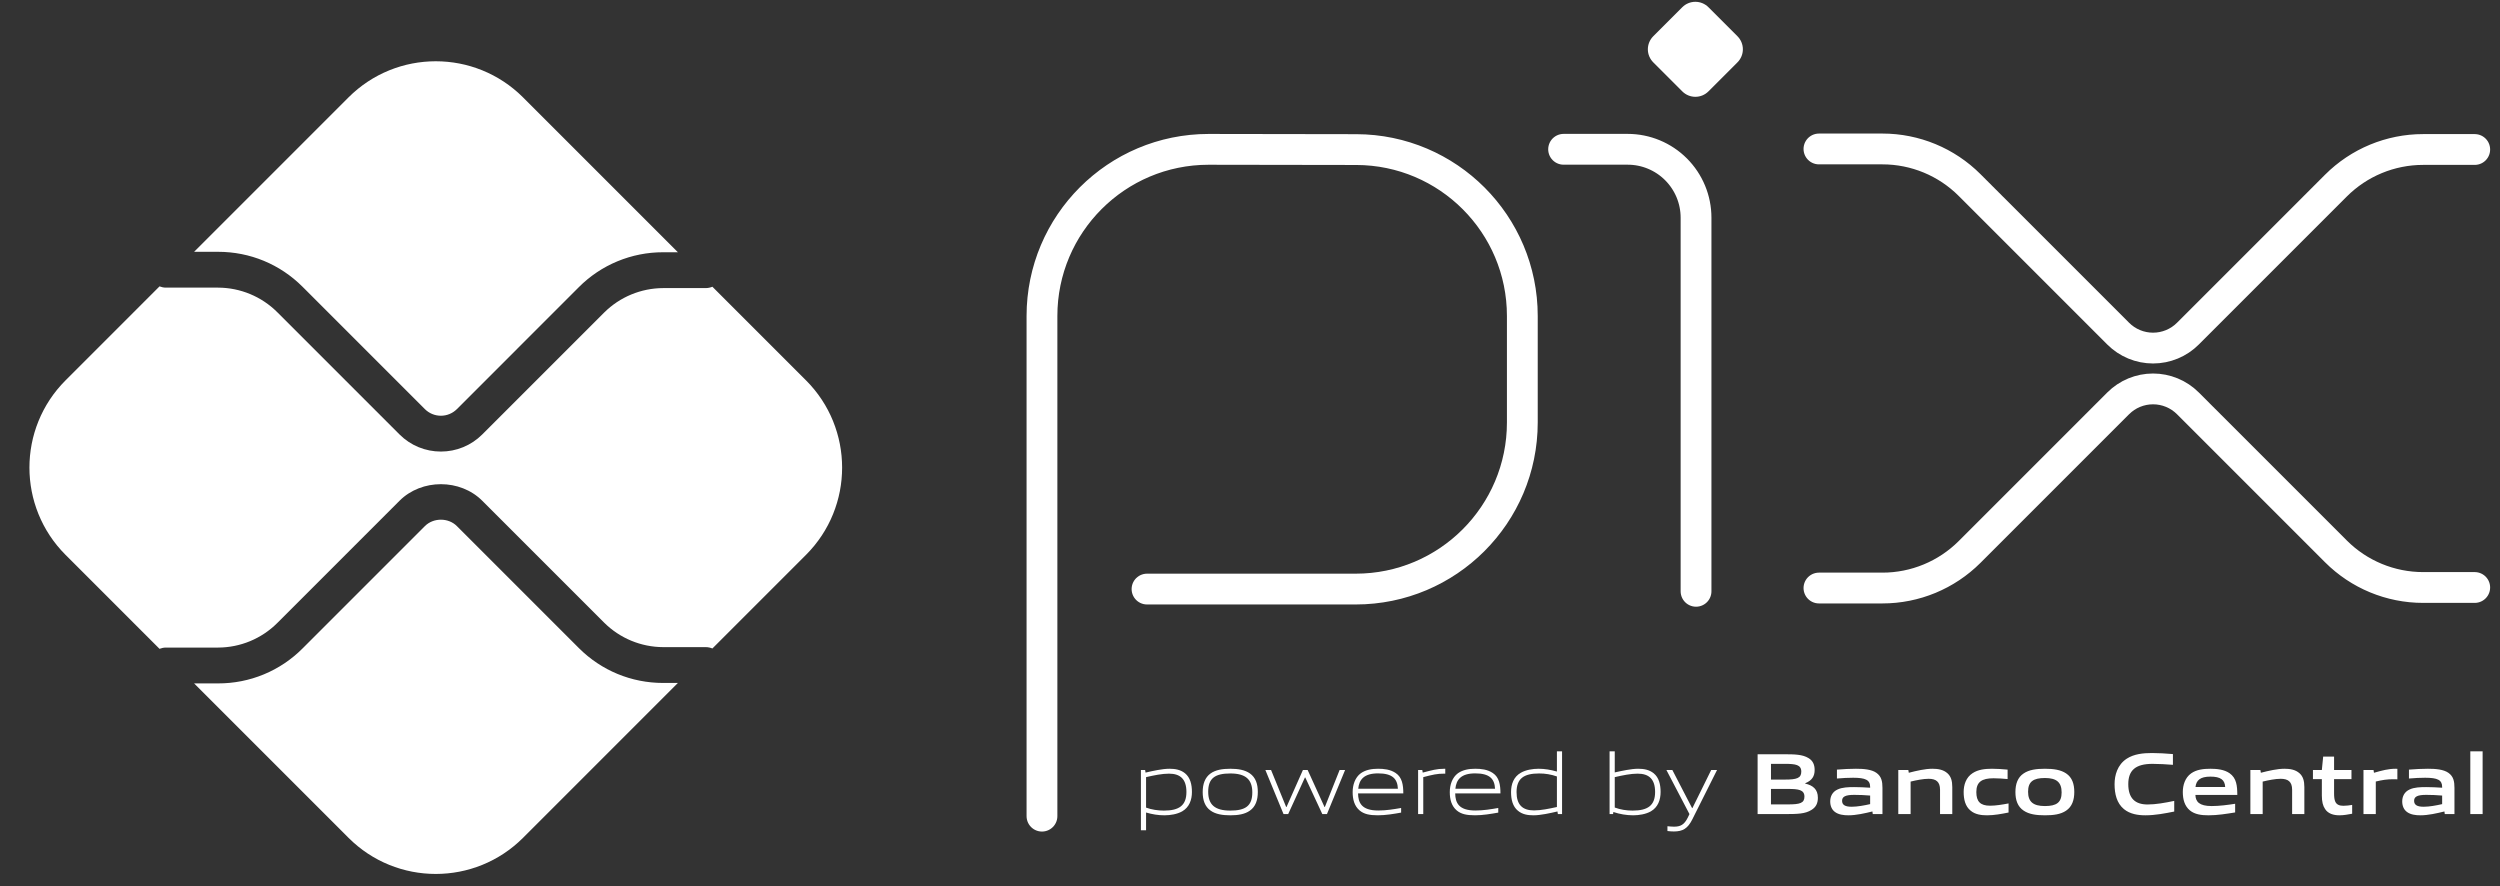 <svg width="2500" height="886" viewBox="0 0 2500 886" fill="none" xmlns="http://www.w3.org/2000/svg">
<rect x="0" y="0" width="2500" height="886" fill="#333333" stroke="none"/>
<path d="M1041.97 816.156V315.992C1041.97 223.958 1116.57 149.353 1208.6 149.353L1356.28 149.581C1448.04 149.767 1522.33 224.206 1522.33 315.971V422.434C1522.33 514.458 1447.73 589.072 1355.69 589.072H1147.02M1563.6 149.291H1627.66C1645.8 149.294 1663.19 156.5 1676.01 169.324C1688.83 182.148 1696.04 199.54 1696.04 217.675V591.308" stroke="white" stroke-width="30.802" stroke-miterlimit="10" stroke-linecap="round" stroke-linejoin="round"/>
<path d="M1682.31 91.403L1653.26 62.35C1651.55 60.636 1650.19 58.601 1649.26 56.362C1648.33 54.122 1647.85 51.722 1647.85 49.298C1647.85 46.874 1648.33 44.474 1649.26 42.234C1650.19 39.995 1651.55 37.96 1653.26 36.246L1682.29 7.214C1685.76 3.75 1690.46 1.804 1695.36 1.804C1700.26 1.804 1704.96 3.75 1708.43 7.214L1737.46 36.246C1739.17 37.96 1740.53 39.995 1741.46 42.234C1742.39 44.474 1742.87 46.874 1742.87 49.298C1742.87 51.722 1742.39 54.122 1741.46 56.362C1740.53 58.601 1739.17 60.636 1737.46 62.35L1708.42 91.403C1706.7 93.117 1704.67 94.477 1702.43 95.405C1700.19 96.333 1697.79 96.81 1695.37 96.81C1692.94 96.81 1690.54 96.333 1688.3 95.405C1686.06 94.477 1684.03 93.117 1682.31 91.403Z" fill="white"/>
<path d="M1818.94 148.96H1882.47C1915.15 148.96 1946.49 161.939 1969.6 185.051L2118.19 333.639C2122.77 338.217 2128.2 341.848 2134.18 344.325C2140.16 346.803 2146.57 348.078 2153.05 348.078C2159.52 348.078 2165.93 346.803 2171.91 344.325C2177.89 341.848 2183.32 338.217 2187.9 333.639L2335.95 185.589C2359.06 162.482 2390.4 149.5 2423.08 149.498H2474.73M1818.94 588.037H1882.47C1915.15 588.037 1946.49 575.048 1969.6 551.946L2118.19 403.348C2122.77 398.77 2128.2 395.139 2134.18 392.662C2140.16 390.184 2146.57 388.909 2153.05 388.909C2159.52 388.909 2165.93 390.184 2171.91 392.662C2177.89 395.139 2183.32 398.77 2187.9 403.348L2335.95 551.398C2359.06 574.505 2390.4 587.487 2423.08 587.489H2474.73" stroke="white" stroke-width="30.802" stroke-miterlimit="10" stroke-linecap="round" stroke-linejoin="round"/>
<path d="M663.209 682.959C631.33 682.959 601.346 670.539 578.793 648.017L456.898 526.112C448.338 517.532 433.424 517.563 424.874 526.112L302.535 648.452C291.472 659.568 278.316 668.38 263.826 674.38C249.336 680.379 233.801 683.447 218.118 683.404H194.095L348.479 837.788C396.691 886 474.856 886 523.077 837.788L677.896 682.949L663.209 682.959ZM218.118 251.81C249.997 251.81 279.981 264.22 302.535 286.753L424.874 409.113C429.124 413.354 434.882 415.736 440.886 415.736C446.89 415.736 452.648 413.354 456.898 409.113L578.793 287.198C589.856 276.083 603.013 267.273 617.503 261.275C631.992 255.277 647.527 252.212 663.209 252.255H677.896L523.077 97.426C474.856 49.215 396.691 49.215 348.469 97.426L194.106 251.81H218.118Z" fill="white"/>
<path d="M805.949 380.309L712.394 286.743C710.334 287.571 708.109 288.088 705.749 288.088H663.209C641.068 288.153 619.846 296.949 604.151 312.567L482.266 434.441C476.838 439.877 470.388 444.189 463.289 447.126C456.19 450.064 448.58 451.571 440.897 451.56C433.214 451.572 425.605 450.067 418.505 447.131C411.406 444.195 404.956 439.886 399.527 434.451L277.177 312.111C261.483 296.492 240.26 287.695 218.118 287.633H165.808C163.583 287.633 161.492 287.115 159.526 286.37L65.597 380.309C17.375 428.52 17.375 506.685 65.597 554.917L159.526 648.835C161.492 648.09 163.583 647.572 165.808 647.572H218.118C240.258 647.512 261.481 638.719 277.177 623.105L399.516 500.765C421.624 478.667 460.169 478.657 482.266 500.765L604.151 622.649C619.846 638.267 641.068 647.063 663.209 647.127H705.749C708.109 647.127 710.334 647.645 712.394 648.473L805.96 554.907C854.171 506.695 854.171 428.531 805.96 380.298" fill="white"/>
<path d="M1168.96 773.648C1162.06 773.648 1154.02 775.304 1146.07 777.136V807.618C1151.57 809.626 1157.87 810.599 1163.89 810.599C1179.18 810.599 1186.42 805.444 1186.42 791.968C1186.42 779.32 1180.49 773.648 1168.96 773.648ZM1140.91 830.243V769.974H1145.12L1145.55 772.593C1152.62 770.937 1162.4 768.753 1169.4 768.753C1175.08 768.753 1180.49 769.622 1185.03 773.286C1190.27 777.581 1191.93 784.464 1191.93 791.979C1191.93 799.845 1189.31 807.276 1182.15 811.375C1177.17 814.17 1170.45 815.308 1164.42 815.308C1158.21 815.308 1152.28 814.345 1146.07 812.513V830.243H1140.91ZM1230.31 773.462C1215.02 773.462 1208.2 778.275 1208.2 791.72C1208.2 804.74 1214.93 810.588 1230.31 810.588C1245.5 810.588 1252.31 805.869 1252.31 792.424C1252.31 779.403 1245.59 773.462 1230.31 773.462ZM1249.95 810.588C1244.88 814.252 1238.08 815.308 1230.31 815.308C1222.36 815.308 1215.54 814.169 1210.56 810.588C1204.97 806.655 1202.69 800.197 1202.69 792.082C1202.69 784.03 1204.97 777.488 1210.56 773.462C1215.54 769.891 1222.36 768.753 1230.31 768.753C1238.16 768.753 1244.89 769.891 1249.95 773.462C1255.65 777.499 1257.82 784.03 1257.82 791.979C1257.82 800.114 1255.54 806.666 1249.95 810.588ZM1322.32 814.087L1305.29 777.488H1304.93L1288.17 814.087H1283.53L1265.36 769.974H1271.05L1286.16 807.007H1286.51L1302.93 769.974H1307.64L1324.51 807.007H1324.85L1339.62 769.974H1345.11L1326.95 814.087H1322.32ZM1378.07 773.379C1363.92 773.379 1359.11 779.662 1358.24 788.76H1397.9C1397.46 778.72 1392.31 773.379 1378.07 773.379ZM1377.89 815.298C1369.41 815.298 1363.92 814.087 1359.55 810.412C1354.4 805.962 1352.65 799.503 1352.65 792.072C1352.65 785.002 1355.01 777.488 1360.86 773.203C1365.75 769.798 1371.78 768.753 1378.07 768.753C1383.75 768.753 1390.29 769.363 1395.71 773.038C1402.09 777.312 1403.31 784.837 1403.31 793.386H1358.06C1358.24 802.463 1361.21 810.506 1378.33 810.506C1386.45 810.506 1394.06 809.191 1401.13 807.97V812.596C1393.78 813.911 1385.67 815.298 1377.89 815.298ZM1418.1 814.087V769.974H1422.29L1422.73 772.593C1432.08 770.243 1436.44 768.753 1444.66 768.753H1445.27V773.648H1444.04C1437.15 773.648 1432.96 774.601 1423.26 777.136V814.087H1418.1ZM1475.21 773.379C1461.06 773.379 1456.25 779.662 1455.37 788.76H1495.04C1494.6 778.72 1489.45 773.379 1475.21 773.379ZM1475.03 815.298C1466.55 815.298 1461.06 814.087 1456.69 810.412C1451.52 805.962 1449.79 799.503 1449.79 792.072C1449.79 785.002 1452.15 777.488 1457.99 773.203C1462.89 769.798 1468.91 768.753 1475.21 768.753C1480.89 768.753 1487.44 769.363 1492.84 773.038C1499.23 777.312 1500.45 784.837 1500.45 793.386H1455.2C1455.37 802.463 1458.34 810.506 1475.46 810.506C1483.59 810.506 1491.19 809.191 1498.27 807.97V812.596C1490.92 813.911 1482.8 815.298 1475.03 815.298ZM1556.91 776.443C1551.18 774.435 1545.15 773.426 1539.09 773.462C1523.81 773.462 1516.55 778.627 1516.55 792.072C1516.55 804.823 1522.5 810.412 1534.02 810.412C1540.92 810.412 1548.96 808.756 1556.91 806.997V776.443ZM1557.87 814.087L1557.44 811.458C1550.36 813.114 1540.57 815.308 1533.58 815.308C1527.91 815.308 1522.5 814.521 1517.95 810.764C1512.7 806.479 1511.05 799.586 1511.05 792.072C1511.05 784.206 1513.67 776.784 1520.83 772.769C1525.81 769.881 1532.54 768.753 1538.65 768.753C1544.76 768.753 1550.71 769.798 1556.91 771.547V751.364H1562.06V814.087H1557.87ZM1637.63 773.648C1630.73 773.648 1622.7 775.304 1614.75 777.136V807.535C1620.34 809.626 1626.55 810.599 1632.57 810.599C1647.85 810.599 1655.1 805.444 1655.1 791.968C1655.1 779.32 1649.16 773.648 1637.63 773.648ZM1650.82 811.375C1645.85 814.17 1639.12 815.308 1633.09 815.308C1626.37 815.266 1619.71 814.148 1613.35 811.996L1613.08 814.087H1609.58V751.364H1614.75V772.417C1621.82 770.854 1631.34 768.753 1638.07 768.753C1643.76 768.753 1649.16 769.622 1653.69 773.286C1658.94 777.581 1660.6 784.464 1660.6 791.979C1660.6 799.845 1657.98 807.276 1650.82 811.375ZM1667.44 831.03V826.227C1669.98 826.486 1672.34 826.673 1674 826.673C1680.38 826.673 1684.22 824.83 1687.8 817.575L1689.46 814.087L1666.39 769.974H1672.34L1692.08 808.063H1692.43L1711.21 769.974H1717.06L1692.25 819.5C1687.72 828.505 1682.82 831.465 1673.83 831.465C1671.81 831.465 1669.63 831.299 1667.44 831.03ZM1788.09 788.936H1770.97V804.399H1788.18C1799.97 804.399 1804.43 803.074 1804.43 796.615C1804.43 789.712 1798.32 788.936 1788.09 788.936ZM1784.96 763.857H1770.98V779.579H1785.04C1796.65 779.579 1801.29 778.182 1801.29 771.63C1801.29 764.654 1795.43 763.857 1784.96 763.857ZM1811.51 809.895C1805.21 813.911 1797.61 814.087 1783.72 814.087H1757.61V754.252H1783.11C1795.08 754.252 1802.42 754.418 1808.53 758.092C1812.9 760.721 1814.64 764.737 1814.64 769.974C1814.64 776.257 1812.03 780.459 1805.21 783.253V783.595C1812.9 785.354 1817.88 789.288 1817.88 797.754C1817.88 803.519 1815.79 807.276 1811.51 809.895ZM1870.14 795.56C1864.85 795.101 1859.55 794.869 1854.24 794.866C1845.24 794.866 1842.09 796.709 1842.09 800.807C1842.09 804.647 1844.72 806.748 1851.61 806.748C1857.38 806.748 1864.28 805.444 1870.14 804.119V795.56ZM1872.76 814.087L1872.41 811.458C1864.89 813.3 1856.16 815.308 1848.48 815.308C1843.75 815.308 1838.68 814.687 1835.1 812.068C1831.79 809.719 1830.22 805.869 1830.22 801.418C1830.22 796.429 1832.39 791.803 1837.64 789.453C1842.27 787.269 1848.48 787.093 1854.15 787.093C1858.77 787.093 1864.97 787.352 1870.14 787.714V786.917C1870.14 780.014 1865.58 777.747 1853.19 777.747C1848.38 777.747 1842.52 778.006 1836.94 778.523V769.622C1843.15 769.105 1850.13 768.753 1855.9 768.753C1863.58 768.753 1871.54 769.363 1876.42 772.851C1881.49 776.443 1882.46 781.421 1882.46 787.963V814.087H1872.76ZM1940.04 814.087V789.712C1940.04 781.68 1935.95 778.792 1928.6 778.792C1923.19 778.792 1916.38 780.19 1910.61 781.587V814.087H1898.29V769.974H1908.33L1908.78 772.769C1916.54 770.761 1925.2 768.753 1932.36 768.753C1937.78 768.753 1943.28 769.529 1947.48 773.296C1950.96 776.443 1952.28 780.8 1952.28 787.093V814.087H1940.04ZM1987.08 815.308C1981.39 815.308 1975.18 814.521 1970.65 810.681C1965.24 806.314 1963.66 799.41 1963.66 791.979C1963.66 784.992 1965.94 777.395 1972.66 773.12C1978.16 769.529 1984.97 768.753 1992.05 768.753C1997.13 768.753 2002.09 769.105 2007.6 769.622V779.051C2003.14 778.627 1997.81 778.275 1993.53 778.275C1981.83 778.275 1976.33 781.949 1976.33 792.072C1976.33 801.594 1980.43 805.703 1990.04 805.703C1995.63 805.703 2002.19 804.647 2008.56 803.426V812.513C2001.66 813.911 1994.15 815.308 1987.08 815.308ZM2044.93 778.006C2033.24 778.006 2028.08 781.68 2028.08 791.72C2028.08 801.77 2033.16 806.055 2044.94 806.055C2056.56 806.055 2061.62 802.463 2061.62 792.424C2061.62 782.374 2056.65 778.006 2044.94 778.006M2066.08 810.681C2060.67 814.345 2053.59 815.308 2044.94 815.308C2036.12 815.308 2029.05 814.252 2023.73 810.681C2017.6 806.666 2015.42 800.021 2015.42 792.072C2015.42 784.123 2017.6 777.395 2023.72 773.379C2029.05 769.798 2036.12 768.753 2044.93 768.753C2053.68 768.753 2060.67 769.798 2066.08 773.379C2072.19 777.395 2074.29 784.123 2074.29 791.979C2074.29 799.938 2072.11 806.666 2066.08 810.681ZM2145.4 815.308C2137.98 815.308 2129.94 814.087 2123.92 809.098C2116.75 803.167 2114.57 793.987 2114.57 784.112C2114.57 775.304 2117.36 764.82 2126.71 758.703C2133.96 753.993 2142.96 753.031 2152.04 753.031C2158.68 753.031 2165.49 753.465 2172.92 754.076V764.82C2166.15 764.243 2159.36 763.921 2152.57 763.857C2135.53 763.857 2128.28 770.326 2128.28 784.112C2128.28 798.189 2135.01 804.482 2147.59 804.482C2155.8 804.482 2164.98 802.826 2174.23 800.89V811.551C2164.97 813.393 2155.27 815.308 2145.4 815.308ZM2210.42 776.619C2200.2 776.619 2196.26 780.283 2195.48 787.01H2225.18C2224.83 779.848 2220.63 776.619 2210.42 776.619ZM2208.58 815.308C2201.34 815.308 2194.78 814.439 2189.89 810.412C2184.65 806.055 2182.81 799.493 2182.81 791.989C2182.81 785.261 2185 777.747 2191.12 773.379C2196.52 769.539 2203.44 768.753 2210.42 768.753C2216.71 768.753 2224.14 769.446 2229.55 773.203C2236.63 778.182 2237.24 785.872 2237.31 794.959H2195.4C2195.65 801.687 2199.24 806.055 2211.65 806.055C2219.32 806.055 2227.89 804.916 2235.14 803.778V812.431C2226.66 813.828 2217.41 815.308 2208.58 815.308ZM2292.12 814.087V789.712C2292.12 781.68 2288.02 778.792 2280.68 778.792C2275.26 778.792 2268.46 780.19 2262.68 781.587V814.087H2250.37V769.974H2260.4L2260.85 772.769C2268.61 770.761 2277.28 768.753 2284.44 768.753C2289.85 768.753 2295.36 769.529 2299.55 773.296C2303.04 776.443 2304.35 780.8 2304.35 787.093V814.087H2292.12ZM2339.41 815.308C2333.47 815.308 2328.05 813.652 2325.08 809.015C2322.91 805.869 2321.85 801.604 2321.85 795.663V779.144H2312.94V769.974H2321.84L2323.17 756.602H2334.08V769.974H2351.47V779.144H2334.08V793.293C2334.08 796.709 2334.34 799.586 2335.3 801.677C2336.61 804.647 2339.49 805.786 2343.34 805.786C2346.22 805.786 2349.72 805.351 2352.16 804.916V813.735C2348.14 814.521 2343.51 815.308 2339.41 815.308ZM2363.48 814.087V769.974H2373.52L2373.97 772.769C2382.09 770.491 2388.12 768.753 2395.81 768.753C2396.15 768.753 2396.68 768.753 2397.37 768.835V779.32C2395.97 779.237 2394.32 779.237 2393.09 779.237C2387.06 779.237 2382.53 779.931 2375.79 781.515V814.087H2363.48ZM2442.14 795.56C2436.86 795.101 2431.55 794.869 2426.25 794.866C2417.25 794.866 2414.11 796.709 2414.11 800.807C2414.11 804.647 2416.72 806.748 2423.63 806.748C2429.39 806.748 2436.3 805.444 2442.15 804.119L2442.14 795.56ZM2444.76 814.087L2444.42 811.458C2436.91 813.3 2428.17 815.308 2420.48 815.308C2415.76 815.308 2410.7 814.687 2407.12 812.068C2403.81 809.719 2402.22 805.869 2402.22 801.418C2402.22 796.429 2404.42 791.803 2409.66 789.453C2414.28 787.269 2420.48 787.093 2426.16 787.093C2430.79 787.093 2436.99 787.352 2442.14 787.714V786.917C2442.14 780.014 2437.6 777.747 2425.2 777.747C2420.4 777.747 2414.54 778.006 2408.95 778.523V769.622C2415.15 769.105 2422.15 768.753 2427.91 768.753C2435.59 768.753 2443.54 769.363 2448.44 772.851C2453.51 776.443 2454.46 781.421 2454.46 787.963V814.087H2444.76ZM2470.31 751.364H2482.62V814.087H2470.31V751.364Z" fill="white"/>
</svg>
